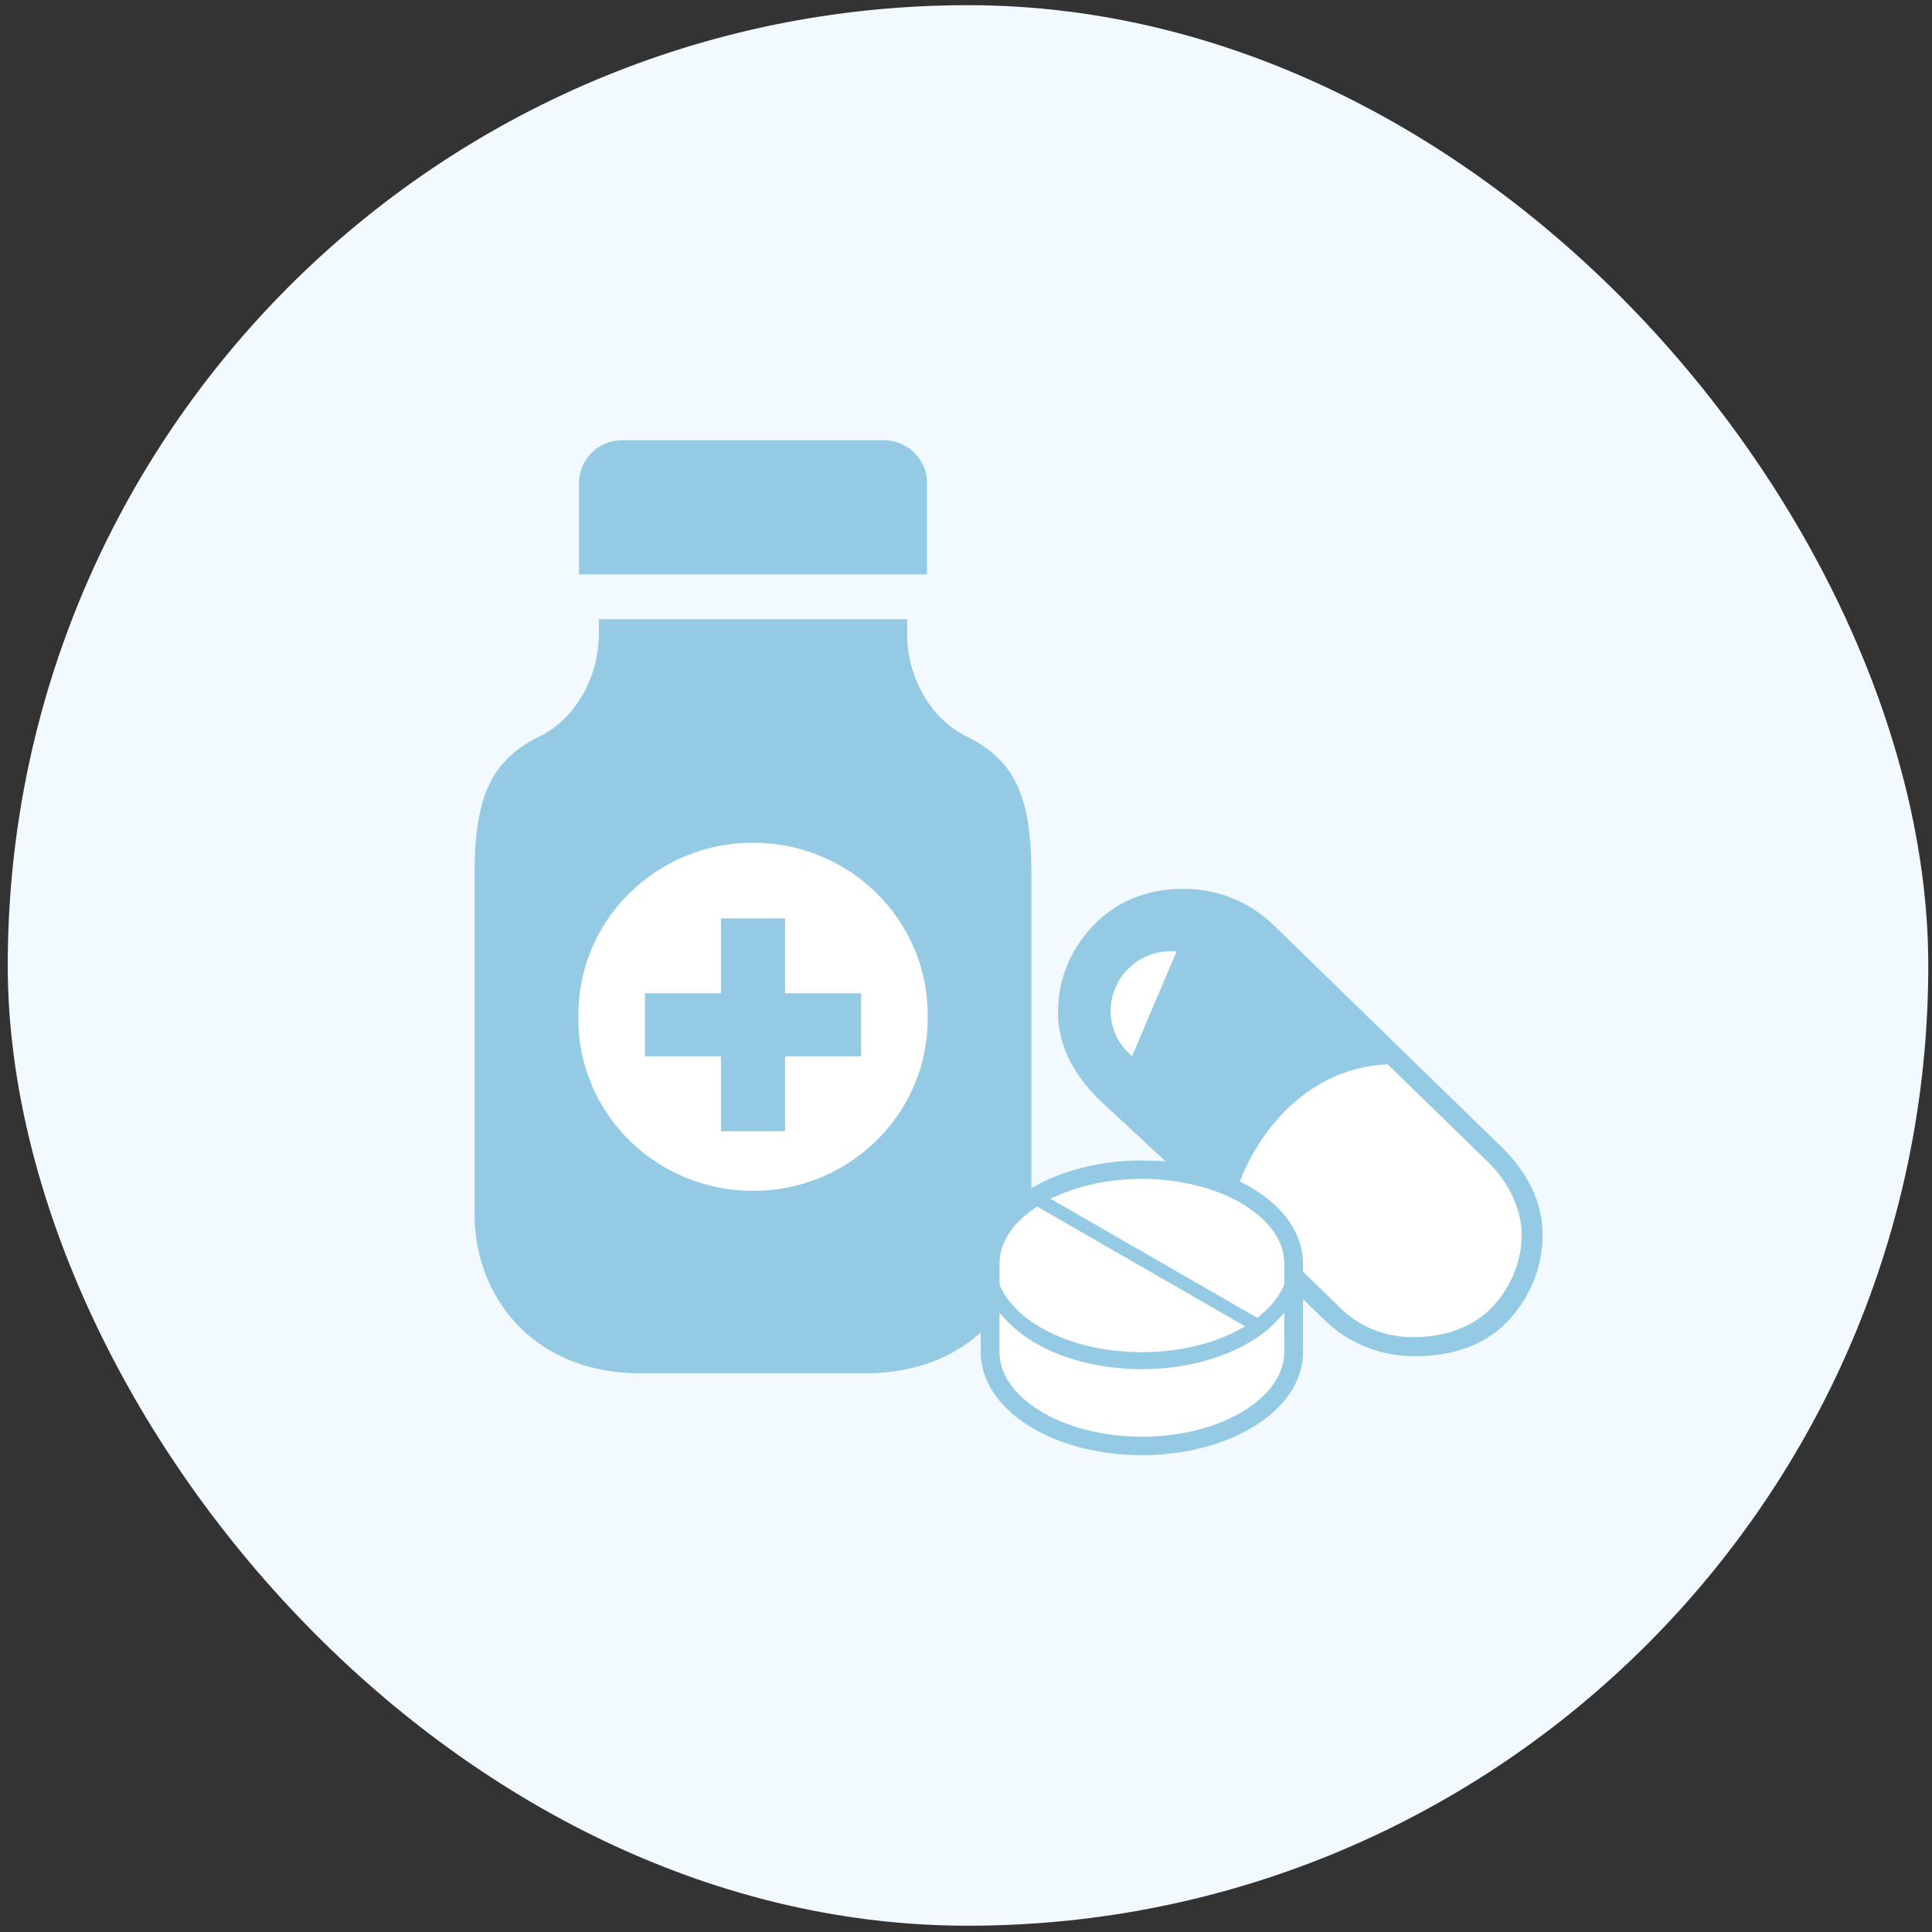 <svg width="92" height="92" viewBox="0 0 92 92" fill="none" xmlns="http://www.w3.org/2000/svg">
<rect x="0" y="0" width="92" height="92" fill="#333333" stroke="none"/>
<rect x="0.369" y="0.247" width="91.454" height="91.454" rx="45.727" fill="#F2FAFF"/>
<g clip-path="url(#clip0_1254_574)">
<rect x="26.137" y="39.153" width="19.2" height="19.2" fill="white"/>
<path d="M44.145 22.994C44.145 21.872 43.221 20.963 42.082 20.963H29.634C28.495 20.963 27.572 21.872 27.572 22.994V27.353H44.145V22.994Z" fill="#95CAE5"/>
<path d="M46.01 35.061C44.18 34.16 43.2 32.055 43.2 30.251V29.486H28.515V30.251C28.515 32.055 27.535 34.16 25.705 35.061C23.518 36.137 22.601 37.74 22.601 41.568V57.88C22.601 61.57 25.238 65.397 30.514 65.397H41.201C46.477 65.397 49.114 61.57 49.114 57.88V41.568C49.114 37.74 48.197 36.137 46.01 35.061ZM35.858 56.709C31.265 56.709 27.54 53.042 27.54 48.52V48.319C27.54 43.796 31.265 40.129 35.858 40.129C40.451 40.129 44.176 43.796 44.176 48.319V48.52C44.176 53.042 40.451 56.709 35.858 56.709Z" fill="#95CAE5"/>
<path d="M34.331 53.869H37.382V50.301H41.003V47.301H37.382V43.735H34.331V47.301H30.712V50.301H34.331V53.869Z" fill="#95CAE5"/>
<path d="M47.207 60.937V65.221C47.207 65.221 48.56 68.894 54.636 68.894C60.713 68.894 61.544 65.125 61.544 65.125V60.741C61.544 60.741 63.355 62.346 63.991 62.965C64.626 63.585 68.638 65.236 70.841 62.965C73.044 60.694 73.63 57.625 72.064 55.811C70.499 53.998 59.265 43.495 59.265 43.495C59.265 43.495 56.946 42.772 54.889 43.495C52.833 44.218 51.709 44.941 51.513 46.434C51.317 47.927 53.125 51.492 54.374 52.842C55.624 54.192 56.699 55.811 56.699 55.811C53.225 55.442 51.255 56.165 49.695 56.937C48.136 57.708 47.206 59.45 47.206 60.939L47.207 60.937Z" fill="white"/>
<path d="M54.376 69.295C52.862 69.293 51.404 69.017 50.16 68.497C48.916 67.976 47.943 67.24 47.346 66.371C46.923 65.758 46.7 65.071 46.7 64.387V60.168C46.7 59.482 46.923 58.796 47.346 58.183C47.743 57.602 48.309 57.082 49.027 56.636C50.466 55.75 52.365 55.261 54.376 55.261C54.431 55.261 54.744 55.271 54.913 55.276L55.495 55.294L52.316 52.342C51.048 51.097 50.379 49.669 50.38 48.215C50.378 46.61 51.013 45.1 52.169 43.965C53.272 42.878 54.678 42.326 56.349 42.326H56.362C58 42.326 59.53 42.952 60.681 44.087H60.683L71.544 54.66C72.796 55.893 73.458 57.321 73.458 58.79C73.458 60.397 72.822 61.907 71.669 63.043C70.632 64.064 69.185 64.581 67.367 64.581H67.35C65.776 64.581 64.301 64.004 63.167 62.95L63.032 62.818L62.049 61.868V64.387C62.049 65.071 61.826 65.758 61.405 66.373C61.002 66.96 60.435 67.48 59.723 67.918C58.287 68.805 56.388 69.294 54.377 69.296L54.376 69.295ZM47.594 64.385C47.597 64.908 47.757 65.397 48.086 65.879C48.411 66.354 48.902 66.801 49.504 67.172C50.773 67.962 52.549 68.415 54.376 68.415C55.765 68.415 57.102 68.163 58.24 67.687C59.313 67.239 60.173 66.596 60.662 65.88C60.993 65.393 61.154 64.904 61.154 64.385V62.513L60.846 62.85C60.508 63.222 60.094 63.558 59.617 63.85C58.21 64.719 56.349 65.198 54.374 65.198C52.892 65.198 51.461 64.927 50.235 64.416C49.284 64.019 48.476 63.477 47.9 62.849L47.593 62.514V64.387L47.594 64.385ZM49.295 57.516C48.777 57.868 48.37 58.256 48.087 58.672C47.759 59.156 47.598 59.644 47.595 60.165V61.166L47.608 61.197C47.689 61.389 47.791 61.575 47.921 61.767C48.258 62.263 48.768 62.73 49.396 63.118C50.716 63.937 52.479 64.388 54.36 64.388H54.376C55.795 64.388 57.158 64.131 58.318 63.645C58.555 63.546 58.793 63.433 59.022 63.307L59.295 63.16L49.387 57.453L49.295 57.515V57.516ZM66.003 50.686C64.525 50.769 63.173 51.28 61.985 52.204C60.78 53.139 60.006 54.302 59.567 55.113C59.389 55.438 59.233 55.777 59.099 56.117L59.042 56.261L59.182 56.332C60.151 56.827 60.899 57.449 61.404 58.182C61.824 58.796 62.047 59.482 62.047 60.167V60.551L63.835 62.292C64.755 63.197 65.961 63.675 67.323 63.675C68.174 63.675 69.778 63.502 70.958 62.343C71.9 61.417 72.461 60.098 72.461 58.814C72.461 57.607 71.878 56.337 70.858 55.332L70.806 55.281H70.804L66.08 50.682L66.003 50.686ZM54.376 56.139C52.984 56.139 51.646 56.391 50.508 56.867C50.475 56.88 50.437 56.897 50.401 56.915C50.38 56.925 50.358 56.935 50.338 56.944L50.02 57.081L59.873 62.757L59.968 62.679C60.327 62.386 60.617 62.08 60.828 61.767C60.934 61.611 61.02 61.461 61.089 61.31C61.107 61.278 61.125 61.238 61.142 61.195L61.155 61.164V60.165C61.155 59.648 60.994 59.159 60.665 58.671C60.661 58.665 60.653 58.653 60.641 58.642C60.374 58.257 60.006 57.9 59.546 57.578C59.439 57.5 59.339 57.433 59.244 57.376C58.358 56.829 57.241 56.442 56.018 56.26C55.485 56.178 54.932 56.137 54.376 56.137V56.139ZM55.769 45.293C55 45.293 54.277 45.588 53.734 46.122C52.612 47.227 52.605 49.02 53.718 50.12L53.904 50.304L56.034 45.293H55.769Z" fill="#95CAE5"/>
</g>
<defs>
<clipPath id="clip0_1254_574">
<rect width="51.032" height="48.506" fill="white" transform="translate(22.601 20.963)"/>
</clipPath>
</defs>
</svg>

